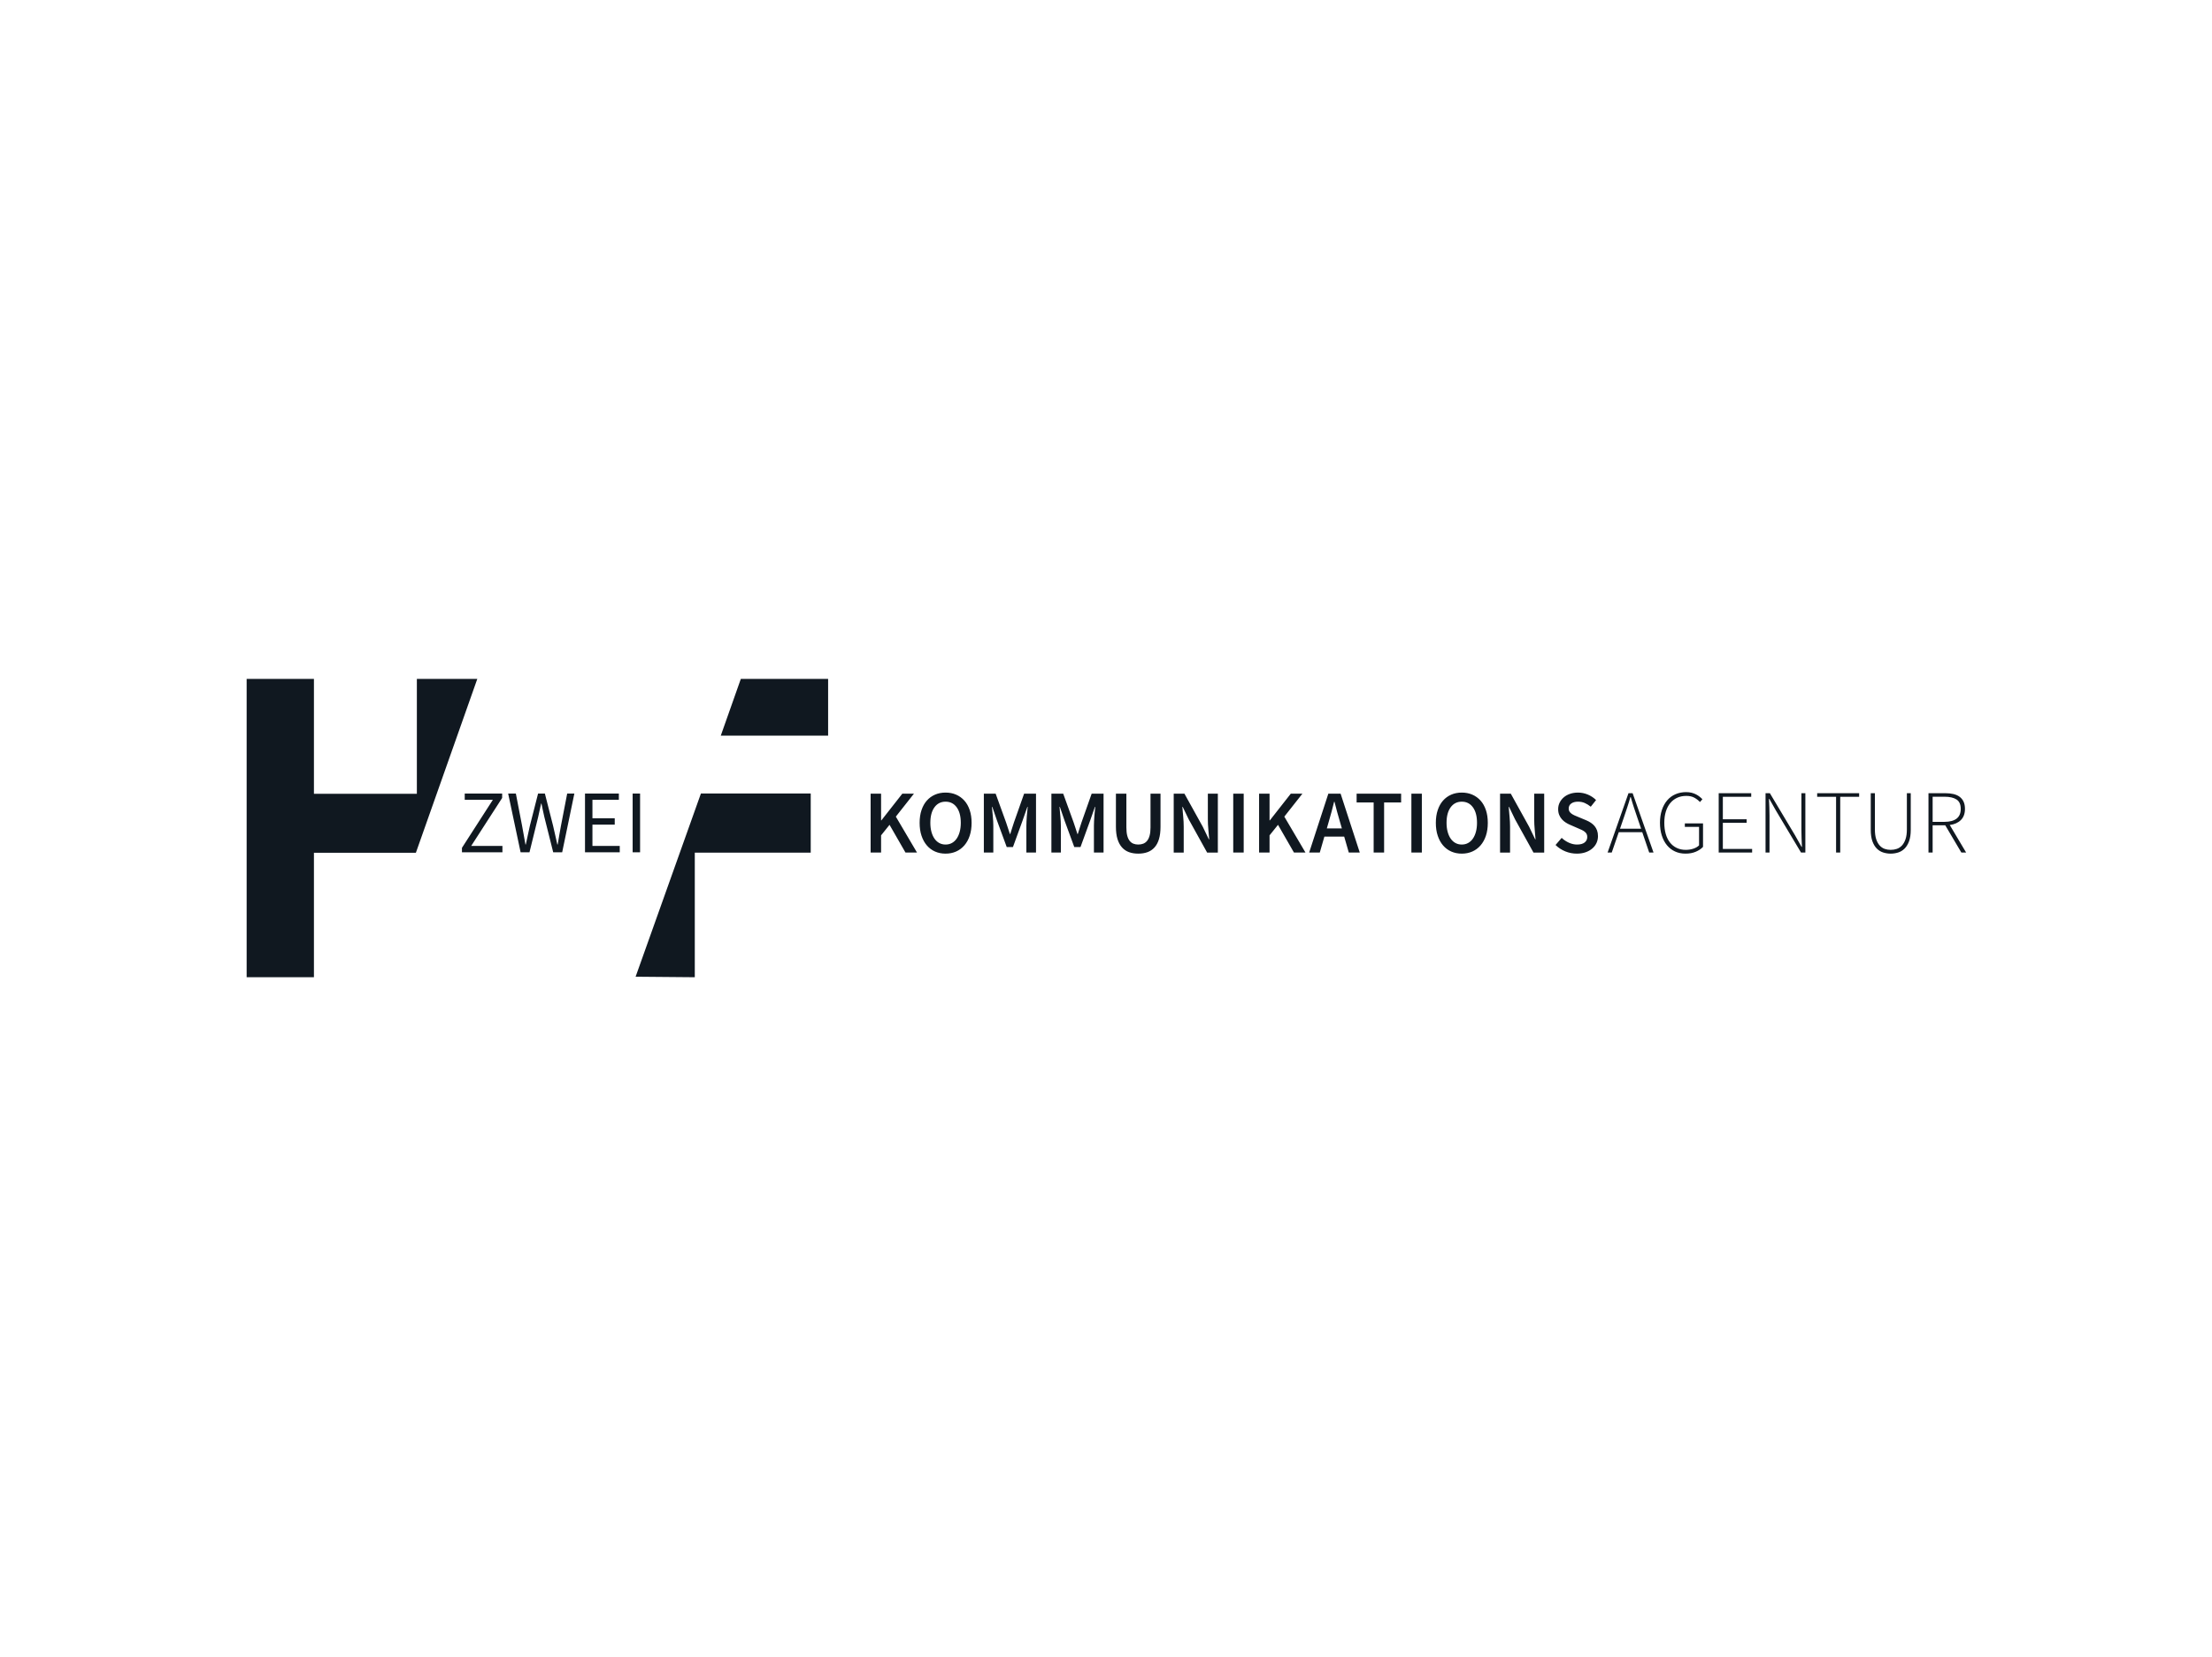 <?xml version="1.0" encoding="UTF-8" standalone="no"?>
<!DOCTYPE svg PUBLIC "-//W3C//DTD SVG 1.1//EN" "http://www.w3.org/Graphics/SVG/1.1/DTD/svg11.dtd">
<svg xmlns="http://www.w3.org/2000/svg" xmlns:xlink="http://www.w3.org/1999/xlink" xmlns:serif="http://www.serif.com/" width="331" height="248" viewBox="0 0 900 675" version="1.1" xml:space="preserve" style="fill-rule:evenodd;clip-rule:evenodd;stroke-linejoin:round;stroke-miterlimit:2;"><clipPath id="_clip1"><rect id="_1250_H2F-GmbH---Co.-KG.svg" serif:id="1250_H2F GmbH &amp; Co. KG.svg" x="100" y="269.78" width="711.06" height="135.44"/></clipPath><g clip-path="url(#_clip1)"><g id="ASSETS---Logo-2" serif:id="ASSETS-/-Logo-2"><path id="Combined-Shape" d="M127.406,276.552l0,46.781l41.921,-0l-0,-46.781l24.613,-0l-25.016,70.82l-41.518,-0l0,50.693l-27.406,0l-0,-121.513l27.406,-0Zm202.332,46.666l0,24.105l-47.217,-0l-0,50.742l-24.105,-0.211l26.605,-74.636l44.717,-0Zm54.919,-0.369c1.564,0 2.995,0.278 4.293,0.842c1.295,0.562 2.411,1.369 3.359,2.421c0.94,1.049 1.668,2.341 2.181,3.87c0.513,1.529 0.767,3.262 0.767,5.189c-0,1.959 -0.254,3.706 -0.767,5.25c-0.513,1.54 -1.241,2.854 -2.181,3.941c-0.948,1.09 -2.064,1.922 -3.359,2.496c-1.298,0.572 -2.729,0.861 -4.293,0.861c-1.565,0 -2.999,-0.289 -4.294,-0.861c-1.295,-0.574 -2.405,-1.406 -3.337,-2.496c-0.932,-1.087 -1.649,-2.401 -2.162,-3.941c-0.518,-1.544 -0.772,-3.291 -0.772,-5.25c0,-1.927 0.254,-3.66 0.772,-5.189c0.513,-1.529 1.23,-2.821 2.162,-3.87c0.932,-1.052 2.042,-1.859 3.337,-2.421c1.295,-0.564 2.729,-0.842 4.294,-0.842Zm210.242,0c1.564,0 2.993,0.278 4.293,0.842c1.295,0.562 2.411,1.369 3.357,2.421c0.942,1.049 1.67,2.341 2.183,3.87c0.511,1.529 0.767,3.262 0.767,5.189c-0,1.959 -0.256,3.706 -0.767,5.25c-0.513,1.54 -1.241,2.854 -2.183,3.941c-0.946,1.09 -2.062,1.922 -3.357,2.496c-1.3,0.572 -2.729,0.861 -4.293,0.861c-1.565,0 -2.999,-0.289 -4.294,-0.861c-1.297,-0.574 -2.405,-1.406 -3.338,-2.496c-0.931,-1.087 -1.648,-2.401 -2.161,-3.941c-0.519,-1.544 -0.772,-3.291 -0.772,-5.25c0,-1.927 0.253,-3.66 0.772,-5.189c0.513,-1.529 1.23,-2.821 2.161,-3.87c0.933,-1.052 2.041,-1.859 3.338,-2.421c1.295,-0.564 2.729,-0.842 4.294,-0.842Zm168.255,0.252l-0,14.716c-0,1.613 0.179,2.949 0.533,4.014c0.352,1.067 0.828,1.923 1.414,2.572c0.589,0.646 1.265,1.104 2.038,1.374c0.767,0.268 1.578,0.403 2.436,0.403c0.883,0 1.719,-0.135 2.515,-0.403c0.792,-0.27 1.489,-0.728 2.092,-1.374c0.598,-0.649 1.08,-1.505 1.449,-2.572c0.364,-1.065 0.549,-2.401 0.549,-4.014l-0,-14.716l1.579,0l0,14.895c0,1.888 -0.235,3.452 -0.697,4.697c-0.467,1.251 -1.077,2.246 -1.834,2.988c-0.761,0.748 -1.628,1.276 -2.605,1.579c-0.98,0.305 -1.998,0.459 -3.048,0.459c-1.025,0 -2.028,-0.154 -3.008,-0.459c-0.977,-0.303 -1.844,-0.831 -2.606,-1.579c-0.758,-0.742 -1.359,-1.737 -1.813,-2.988c-0.453,-1.245 -0.677,-2.809 -0.677,-4.697l0,-14.895l1.683,0Zm-304.856,0.185l0,13.793c0,1.3 0.115,2.39 0.344,3.283c0.233,0.897 0.563,1.608 0.992,2.146c0.428,0.539 0.936,0.928 1.523,1.157c0.588,0.233 1.245,0.348 1.983,0.348c0.733,0 1.405,-0.115 2.016,-0.348c0.608,-0.229 1.136,-0.618 1.575,-1.157c0.443,-0.538 0.787,-1.249 1.031,-2.146c0.245,-0.893 0.364,-1.983 0.364,-3.283l-0,-13.793l4.075,-0l-0,13.464c-0,1.983 -0.21,3.662 -0.623,5.045c-0.418,1.38 -1.021,2.511 -1.818,3.393c-0.798,0.882 -1.749,1.526 -2.86,1.929c-1.116,0.403 -2.365,0.602 -3.76,0.602c-1.395,0 -2.65,-0.199 -3.762,-0.602c-1.114,-0.403 -2.065,-1.047 -2.863,-1.929c-0.792,-0.882 -1.405,-2.013 -1.833,-3.393c-0.429,-1.383 -0.642,-3.062 -0.642,-5.045l0,-13.464l4.258,-0Zm228.003,-0.621c0.806,-0 1.549,0.084 2.222,0.254c0.672,0.174 1.274,0.397 1.813,0.682c0.538,0.277 1.021,0.592 1.449,0.936c0.428,0.339 0.802,0.682 1.121,1.026l-0.992,1.136c-0.637,-0.682 -1.394,-1.271 -2.276,-1.759c-0.877,-0.493 -1.977,-0.736 -3.298,-0.736c-1.395,-0 -2.644,0.259 -3.746,0.772c-1.099,0.512 -2.032,1.239 -2.804,2.18c-0.772,0.943 -1.365,2.088 -1.778,3.434c-0.418,1.344 -0.623,2.857 -0.623,4.547c0,1.688 0.193,3.208 0.583,4.568c0.393,1.354 0.961,2.51 1.71,3.465c0.746,0.952 1.662,1.695 2.749,2.218c1.09,0.528 2.316,0.792 3.684,0.792c1.102,0 2.138,-0.159 3.103,-0.479c0.969,-0.318 1.746,-0.772 2.327,-1.354l-0,-7.522l-5.792,-0l-0,-1.429l7.407,-0l-0,9.574c-0.757,0.807 -1.739,1.464 -2.95,1.977c-1.208,0.518 -2.615,0.772 -4.203,0.772c-1.565,0 -2.985,-0.294 -4.255,-0.882c-1.27,-0.582 -2.36,-1.424 -3.26,-2.51c-0.91,-1.091 -1.611,-2.411 -2.113,-3.965c-0.503,-1.55 -0.754,-3.293 -0.754,-5.225c0,-1.908 0.259,-3.632 0.772,-5.171c0.515,-1.544 1.238,-2.859 2.164,-3.944c0.929,-1.09 2.055,-1.923 3.377,-2.496c1.319,-0.572 2.774,-0.861 4.363,-0.861Zm-44.078,0.184c1.395,0 2.739,0.273 4.036,0.821c1.295,0.554 2.406,1.29 3.337,2.221l-2.162,2.716c-0.785,-0.638 -1.593,-1.136 -2.426,-1.505c-0.831,-0.369 -1.757,-0.547 -2.785,-0.547c-1.15,0 -2.065,0.249 -2.754,0.752c-0.683,0.498 -1.025,1.19 -1.025,2.072c0,0.462 0.104,0.862 0.312,1.19c0.205,0.329 0.489,0.623 0.843,0.882c0.352,0.254 0.769,0.488 1.231,0.698c0.462,0.203 0.941,0.408 1.429,0.602l3.267,1.36c0.708,0.293 1.354,0.631 1.944,1.026c0.587,0.393 1.095,0.841 1.523,1.354c0.424,0.518 0.762,1.111 1.006,1.783c0.245,0.674 0.369,1.451 0.369,2.326c0,0.982 -0.198,1.9 -0.587,2.755c-0.393,0.858 -0.962,1.61 -1.71,2.257c-0.742,0.648 -1.648,1.161 -2.714,1.54c-1.06,0.378 -2.265,0.567 -3.611,0.567c-1.614,0 -3.173,-0.304 -4.678,-0.917c-1.504,-0.611 -2.829,-1.48 -3.979,-2.604l2.494,-2.899c0.852,0.806 1.834,1.463 2.936,1.963c1.1,0.502 2.201,0.751 3.301,0.751c1.371,0 2.406,-0.279 3.119,-0.843c0.707,-0.562 1.061,-1.308 1.061,-2.235c0,-0.494 -0.09,-0.907 -0.274,-1.251c-0.185,-0.338 -0.439,-0.641 -0.772,-0.895c-0.33,-0.259 -0.718,-0.5 -1.172,-0.718c-0.452,-0.22 -0.949,-0.439 -1.49,-0.657l-3.296,-1.436c-0.589,-0.243 -1.17,-0.547 -1.742,-0.916c-0.579,-0.364 -1.097,-0.807 -1.559,-1.32c-0.471,-0.513 -0.838,-1.111 -1.121,-1.798c-0.279,-0.682 -0.423,-1.465 -0.423,-2.347c-0,-0.956 0.203,-1.842 0.606,-2.659c0.403,-0.821 0.962,-1.534 1.668,-2.147c0.707,-0.613 1.559,-1.087 2.551,-1.429c0.99,-0.344 2.072,-0.513 3.247,-0.513Zm-96.676,0.437l7.811,23.995l-4.473,0l-1.872,-6.496l-8.071,0l-1.872,6.496l-4.329,0l7.815,-23.995l4.991,0Zm118.937,-0.185l8.512,24.18l-1.757,-0l-2.831,-8.294l-9.572,-0l-2.86,8.294l-1.688,-0l8.513,-24.18l1.683,0Zm127.432,0.001c1.2,-0 2.285,0.12 3.266,0.348c0.976,0.236 1.809,0.608 2.497,1.123c0.682,0.513 1.215,1.175 1.593,1.981c0.379,0.807 0.567,1.784 0.567,2.934c0,1.933 -0.557,3.446 -1.668,4.547c-1.11,1.102 -2.625,1.774 -4.528,2.018l6.677,11.228l-1.944,-0l-6.57,-11.118l-5.135,0l-0,11.118l-1.69,-0l0,-24.179l6.935,-0Zm-285.836,0.184l0,23.993l-4.259,0l-0,-23.993l4.259,0Zm64.118,0.001l-0,3.596l-6.932,0l0,20.397l-4.259,0l-0,-20.397l-6.935,0l0,-3.596l18.126,0Zm-88.257,0l7.483,13.498l2.46,5.101l0.143,0c-0.099,-1.246 -0.213,-2.585 -0.348,-4.015c-0.136,-1.434 -0.2,-2.819 -0.2,-4.163l-0,-10.421l4.07,0l-0,23.993l-4.363,0l-7.486,-13.503l-2.457,-5.096l-0.149,-0c0.1,1.271 0.215,2.606 0.349,4.001c0.134,1.39 0.205,2.759 0.205,4.103l-0,10.495l-4.075,0l-0,-23.993l4.368,0Zm-76.887,0l4.254,11.741c0.27,0.755 0.529,1.532 0.773,2.331c0.243,0.791 0.502,1.583 0.772,2.365l0.145,0c0.268,-0.782 0.516,-1.574 0.75,-2.365c0.235,-0.799 0.484,-1.576 0.753,-2.331l4.145,-11.741l4.847,0l0,23.993l-3.926,0l-0,-10.969c-0,-0.562 0.015,-1.175 0.056,-1.837c0.034,-0.658 0.074,-1.325 0.123,-1.997c0.051,-0.672 0.11,-1.334 0.185,-1.983c0.074,-0.647 0.134,-1.249 0.184,-1.813l-0.145,-0l-1.947,5.575l-3.924,10.783l-2.531,-0l-3.96,-10.783l-1.908,-5.575l-0.149,-0c0.049,0.564 0.105,1.166 0.164,1.813c0.059,0.649 0.125,1.311 0.184,1.983c0.06,0.672 0.11,1.339 0.149,1.997c0.036,0.662 0.055,1.275 0.055,1.837l-0,10.969l-3.855,0l-0,-23.993l4.806,0Zm173.583,-0.001l0,23.993l-4.259,0l-0,-23.993l4.259,0Zm-220.244,0.001l-0,10.893l0.108,-0l8.548,-10.893l4.732,0l-7.378,9.354l8.624,14.639l-4.693,0l-6.496,-11.302l-3.445,4.293l-0,7.009l-4.26,0l0,-23.993l4.26,0Zm361.988,-0.184l10.197,17.06l2.714,4.806l0.15,0c-0.049,-1.175 -0.099,-2.35 -0.15,-3.521c-0.049,-1.177 -0.07,-2.352 -0.07,-3.522l0,-14.823l1.614,-0l-0,24.177l-1.763,0l-10.195,-17.06l-2.715,-4.807l-0.151,0c0.052,1.175 0.101,2.322 0.151,3.432c0.049,1.113 0.069,2.257 0.069,3.432l-0,15.003l-1.613,0l-0,-24.177l1.762,-0Zm-7.596,-0l0,1.469l-11.556,0l-0,9.136l9.689,-0l-0,1.464l-9.689,-0l-0,10.639l11.925,-0l0,1.469l-13.613,0l-0,-24.177l13.244,-0Zm43.954,-0l0,1.469l-7.706,0l-0,22.708l-1.688,0l0,-22.708l-7.701,0l-0,-1.469l17.095,-0Zm-240.129,0.184l-0,10.893l0.108,-0l8.548,-10.893l4.732,0l-7.376,9.354l8.622,14.639l-4.691,0l-6.496,-11.302l-3.447,4.293l-0,7.009l-4.26,0l0,-23.993l4.26,0Zm98.248,0l7.481,13.498l2.462,5.101l0.143,0c-0.099,-1.246 -0.215,-2.585 -0.348,-4.015c-0.134,-1.434 -0.198,-2.819 -0.198,-4.163l-0,-10.421l4.068,0l-0,23.993l-4.363,0l-7.486,-13.503l-2.457,-5.096l-0.149,-0c0.1,1.271 0.213,2.606 0.349,4.001c0.134,1.39 0.203,2.759 0.203,4.103l-0,10.495l-4.073,0l-0,-23.993l4.368,0Zm-182.293,0l4.255,11.741c0.269,0.755 0.528,1.532 0.772,2.331c0.244,0.791 0.503,1.583 0.772,2.365l0.144,0c0.269,-0.782 0.518,-1.574 0.751,-2.365c0.236,-0.799 0.485,-1.576 0.754,-2.331l4.144,-11.741l4.846,0l-0,23.993l-3.925,0l0,-10.969c0,-0.562 0.015,-1.175 0.054,-1.837c0.036,-0.658 0.075,-1.325 0.126,-1.997c0.049,-0.672 0.108,-1.334 0.183,-1.983c0.076,-0.647 0.135,-1.249 0.184,-1.813l-0.144,-0l-1.947,5.575l-3.924,10.783l-2.531,-0l-3.96,-10.783l-1.908,-5.575l-0.149,-0c0.049,0.564 0.103,1.166 0.162,1.813c0.061,0.649 0.126,1.311 0.185,1.983c0.061,0.672 0.11,1.339 0.151,1.997c0.033,0.662 0.054,1.275 0.054,1.837l-0,10.969l-3.855,0l-0,-23.993l4.806,0Zm-228.503,-0.035l0,1.783l-12.618,19.551l12.728,-0l0,2.59l-16.483,0l0,-1.823l12.583,-19.551l-11.452,0l0,-2.55l15.242,0Zm56.173,0l-0,23.924l-3.029,0l-0,-23.924l3.029,0Zm-8.643,0l-0,2.55l-10.759,0l-0,7.517l9.081,-0l-0,2.59l-9.081,0l-0,8.677l11.123,-0l-0,2.59l-14.152,0l-0,-23.924l13.788,0Zm-41.947,0l2.516,13.021c0.22,1.309 0.454,2.599 0.698,3.865c0.239,1.265 0.474,2.555 0.692,3.865l0.144,0c0.269,-1.31 0.549,-2.605 0.838,-3.885c0.293,-1.275 0.572,-2.555 0.842,-3.845l3.316,-13.021l2.775,0l3.318,13.021c0.293,1.265 0.583,2.54 0.876,3.83c0.289,1.285 0.584,2.59 0.877,3.9l0.143,0c0.221,-1.31 0.441,-2.605 0.659,-3.885c0.218,-1.275 0.449,-2.555 0.692,-3.845l2.516,-13.021l2.919,0l-4.96,23.924l-3.647,0l-3.613,-14.406c-0.218,-0.926 -0.418,-1.831 -0.603,-2.719c-0.183,-0.887 -0.367,-1.792 -0.567,-2.715l-0.144,-0c-0.195,0.923 -0.393,1.828 -0.603,2.715c-0.204,0.888 -0.404,1.793 -0.597,2.719l-3.542,14.406l-3.611,0l-5.071,-23.924l3.137,0Zm385.254,3.301c-1.908,0 -3.418,0.764 -4.534,2.293c-1.111,1.528 -1.668,3.635 -1.668,6.325c0,1.346 0.149,2.565 0.444,3.652c0.293,1.092 0.708,2.016 1.244,2.79c0.539,0.772 1.185,1.364 1.942,1.777c0.764,0.418 1.615,0.623 2.572,0.623c0.951,0 1.806,-0.205 2.57,-0.623c0.757,-0.413 1.405,-1.005 1.942,-1.777c0.538,-0.774 0.953,-1.698 1.246,-2.79c0.293,-1.087 0.443,-2.306 0.443,-3.652c0,-2.69 -0.558,-4.797 -1.669,-6.325c-1.114,-1.529 -2.624,-2.293 -4.532,-2.293Zm-210.242,0c-1.907,0 -3.417,0.764 -4.532,2.293c-1.111,1.528 -1.67,3.635 -1.67,6.325c0,1.346 0.149,2.565 0.444,3.652c0.293,1.092 0.707,2.016 1.244,2.79c0.539,0.772 1.187,1.364 1.944,1.777c0.762,0.418 1.613,0.623 2.57,0.623c0.951,0 1.808,-0.205 2.571,-0.623c0.755,-0.413 1.404,-1.005 1.942,-1.777c0.537,-0.774 0.952,-1.698 1.245,-2.79c0.294,-1.087 0.443,-2.306 0.443,-3.652c0,-2.69 -0.559,-4.797 -1.667,-6.325c-1.116,-1.529 -2.626,-2.293 -4.534,-2.293Zm279.06,-1.872l-0.149,-0c-0.413,1.495 -0.842,2.898 -1.285,4.219c-0.439,1.32 -0.903,2.705 -1.39,4.144l-1.544,4.514l8.587,-0l-1.544,-4.514c-0.488,-1.439 -0.95,-2.824 -1.394,-4.144c-0.44,-1.321 -0.868,-2.724 -1.281,-4.219Zm-120.664,1.908l-0.151,0c-0.337,1.345 -0.68,2.685 -1.026,4.014c-0.343,1.336 -0.707,2.641 -1.1,3.911l-0.842,2.934l6.126,0l-0.847,-2.934c-0.388,-1.27 -0.762,-2.58 -1.116,-3.924c-0.357,-1.346 -0.7,-2.68 -1.044,-4.001Zm248.424,-2.052l-4.806,0l-0,10.231l4.806,0c2.15,0 3.796,-0.433 4.937,-1.3c1.134,-0.867 1.703,-2.196 1.703,-3.98c0,-1.812 -0.574,-3.088 -1.725,-3.835c-1.149,-0.747 -2.788,-1.116 -4.915,-1.116Zm-454.655,-47.984l-0,23.113l-43.722,-0l8.164,-23.113l35.558,-0Z" style="fill:#101820;"/></g></g></svg>
